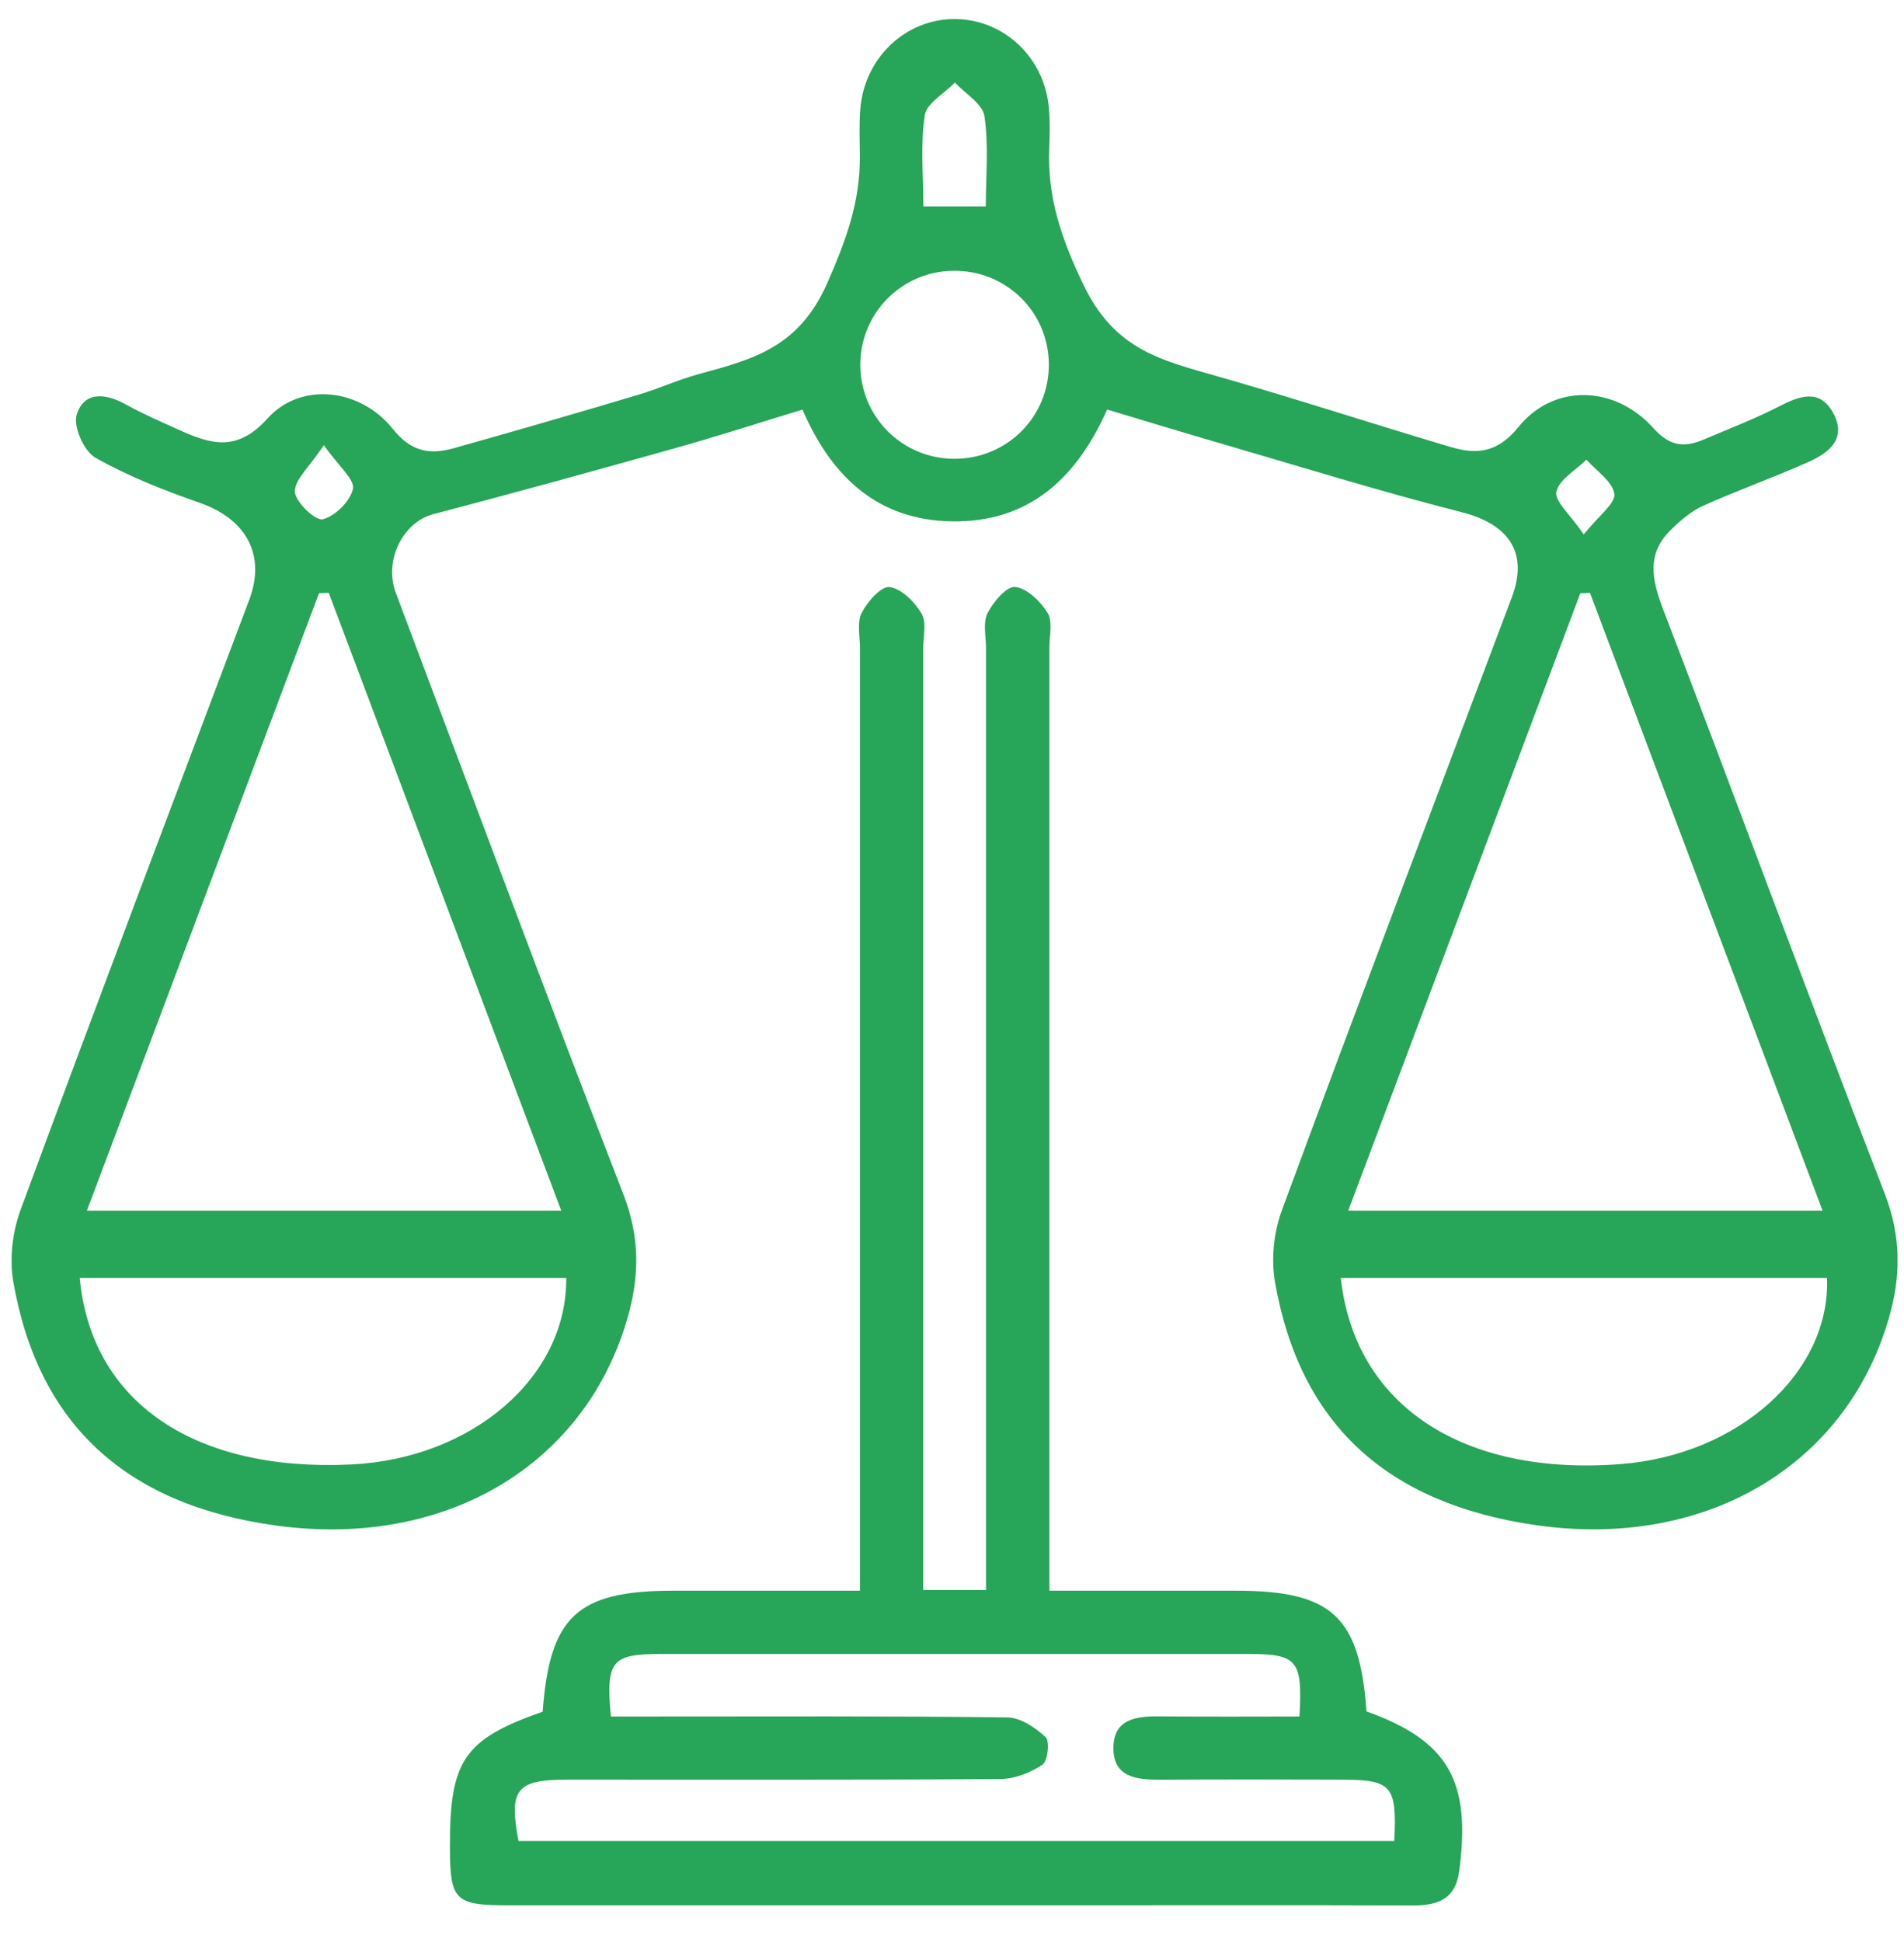 <?xml version="1.0"?>
<svg xmlns="http://www.w3.org/2000/svg" width="51" height="52" viewBox="0 0 51 52" fill="none">
<g clip-path="url(#clip0_2147_972)">
<path d="M29.654 10.968C28.811 12.869 27.502 14 25.477 13.96C23.55 13.922 22.295 12.819 21.495 10.968C20.357 11.314 19.232 11.679 18.093 11.998C15.935 12.603 13.773 13.2 11.605 13.768C10.799 13.979 10.274 14.998 10.602 15.874C12.624 21.247 14.624 26.63 16.699 31.983C17.135 33.105 17.133 34.143 16.82 35.251C15.698 39.226 11.937 41.468 7.407 40.85C3.385 40.302 1.022 38.148 0.355 34.314C0.248 33.698 0.336 32.978 0.554 32.388C2.566 26.936 4.627 21.503 6.675 16.064C7.128 14.861 6.601 13.899 5.346 13.462C4.39 13.129 3.432 12.751 2.554 12.255C2.249 12.082 1.957 11.422 2.054 11.105C2.247 10.481 2.814 10.521 3.358 10.823C3.817 11.078 4.301 11.287 4.779 11.504C5.63 11.89 6.341 12.122 7.164 11.207C8.057 10.213 9.652 10.396 10.521 11.485C11.014 12.103 11.516 12.179 12.153 12.002C13.807 11.54 15.457 11.059 17.103 10.569C17.641 10.409 18.155 10.171 18.696 10.023C20.148 9.626 21.396 9.32 22.162 7.573C22.668 6.421 23.038 5.407 23.032 4.198C23.029 3.778 23.01 3.354 23.042 2.936C23.146 1.543 24.271 0.489 25.608 0.51C26.91 0.531 27.986 1.558 28.096 2.904C28.126 3.252 28.12 3.605 28.105 3.955C28.05 5.28 28.424 6.384 29.027 7.637C29.797 9.236 30.915 9.599 32.313 9.991C34.507 10.61 36.673 11.321 38.859 11.97C39.561 12.179 40.118 12.122 40.676 11.43C41.616 10.27 43.247 10.31 44.282 11.458C44.73 11.958 45.117 11.992 45.644 11.766C46.321 11.477 47.013 11.213 47.664 10.877C48.221 10.591 48.752 10.403 49.109 11.069C49.473 11.751 48.983 12.129 48.443 12.369C47.516 12.783 46.556 13.124 45.629 13.538C45.31 13.681 45.024 13.926 44.77 14.173C44.091 14.825 44.245 15.525 44.556 16.338C46.552 21.534 48.468 26.761 50.48 31.951C50.929 33.107 50.923 34.175 50.588 35.318C49.431 39.278 45.65 41.492 41.127 40.836C37.143 40.257 34.824 38.135 34.154 34.341C34.046 33.725 34.116 33.002 34.334 32.413C36.358 26.929 38.436 21.463 40.496 15.992C40.947 14.793 40.412 14.034 39.147 13.713C36.906 13.143 34.695 12.454 32.474 11.808C31.566 11.544 30.663 11.268 29.658 10.966L29.654 10.968ZM8.803 15.874C8.717 15.878 8.63 15.88 8.545 15.884C6.476 21.389 4.405 26.893 2.327 32.419H15.034C12.933 26.841 10.868 21.357 8.806 15.874H8.803ZM42.589 15.876C42.502 15.878 42.416 15.882 42.331 15.884C40.262 21.389 38.19 26.891 36.113 32.419H48.82C46.719 26.841 44.654 21.359 42.589 15.876ZM2.135 34.217C2.444 37.55 5.213 39.416 9.409 39.213C12.656 39.057 15.195 36.869 15.167 34.217H2.135ZM35.914 34.217C36.286 37.643 39.197 39.534 43.422 39.202C46.575 38.956 49.035 36.742 48.938 34.217H35.916H35.914ZM25.57 12.285C26.982 12.285 28.109 11.148 28.094 9.74C28.079 8.333 26.931 7.223 25.515 7.251C24.149 7.276 23.057 8.377 23.044 9.742C23.032 11.15 24.159 12.287 25.57 12.285ZM24.733 5.527H26.406C26.406 4.691 26.486 3.885 26.368 3.109C26.317 2.778 25.854 2.508 25.579 2.21C25.297 2.501 24.821 2.761 24.771 3.086C24.65 3.862 24.733 4.67 24.733 5.527ZM8.674 11.92C8.283 12.511 7.887 12.846 7.9 13.169C7.911 13.441 8.452 13.954 8.645 13.905C8.979 13.821 9.383 13.42 9.453 13.089C9.506 12.84 9.078 12.492 8.674 11.92ZM42.422 14.31C42.83 13.8 43.279 13.475 43.241 13.224C43.19 12.888 42.76 12.61 42.494 12.308C42.208 12.591 41.762 12.838 41.688 13.167C41.633 13.416 42.054 13.77 42.422 14.31Z" fill="#27A559"/>
<path d="M24.729 42.576H26.411C26.411 42.154 26.411 41.749 26.411 41.342C26.411 33.345 26.411 25.349 26.411 17.355C26.411 17.038 26.324 16.675 26.451 16.42C26.602 16.118 26.965 15.692 27.192 15.717C27.511 15.753 27.873 16.104 28.061 16.412C28.203 16.646 28.108 17.026 28.108 17.342C28.108 25.338 28.108 33.335 28.108 41.329C28.108 41.709 28.108 42.089 28.108 42.593C29.826 42.593 31.468 42.593 33.107 42.593C35.676 42.593 36.423 43.285 36.602 45.825C38.794 46.61 39.408 47.684 39.086 50.1C38.983 50.883 38.481 51.024 37.813 51.022C34.787 51.011 31.76 51.018 28.734 51.018C23.701 51.018 18.67 51.018 13.636 51.018C12.181 51.018 12.056 50.891 12.052 49.469C12.043 47.133 12.426 46.574 14.536 45.832C14.724 43.279 15.462 42.595 18.031 42.593C19.647 42.593 21.264 42.593 23.035 42.593C23.035 42.142 23.035 41.736 23.035 41.333C23.035 33.337 23.035 25.343 23.035 17.346C23.035 17.032 22.95 16.667 23.079 16.414C23.231 16.114 23.602 15.69 23.828 15.72C24.147 15.76 24.501 16.118 24.685 16.431C24.824 16.667 24.729 17.047 24.729 17.361C24.729 25.358 24.729 33.354 24.729 41.348C24.729 41.726 24.729 42.106 24.729 42.578V42.576ZM37.347 49.294C37.419 47.811 37.282 47.657 35.938 47.652C34.322 47.648 32.703 47.644 31.087 47.654C30.439 47.659 29.805 47.591 29.824 46.773C29.841 46.03 30.435 45.952 31.047 45.958C32.303 45.971 33.56 45.962 34.808 45.962C34.891 44.445 34.755 44.287 33.414 44.287C28.176 44.285 22.939 44.285 17.701 44.287C16.378 44.287 16.226 44.473 16.362 45.962C16.73 45.962 17.108 45.962 17.489 45.962C20.652 45.962 23.817 45.946 26.98 45.986C27.334 45.99 27.733 46.258 28.006 46.513C28.123 46.623 28.066 47.154 27.922 47.252C27.602 47.467 27.181 47.631 26.798 47.636C22.931 47.663 19.065 47.65 15.198 47.652C13.829 47.652 13.626 47.91 13.888 49.294H37.347Z" fill="#27A559"/>
</g>
<defs>
<clipPath id="clip0_2147_972">
<rect width="50.514" height="50.514" fill="white" transform="translate(0.312 0.51)"/>
</clipPath>
</defs>
</svg>
